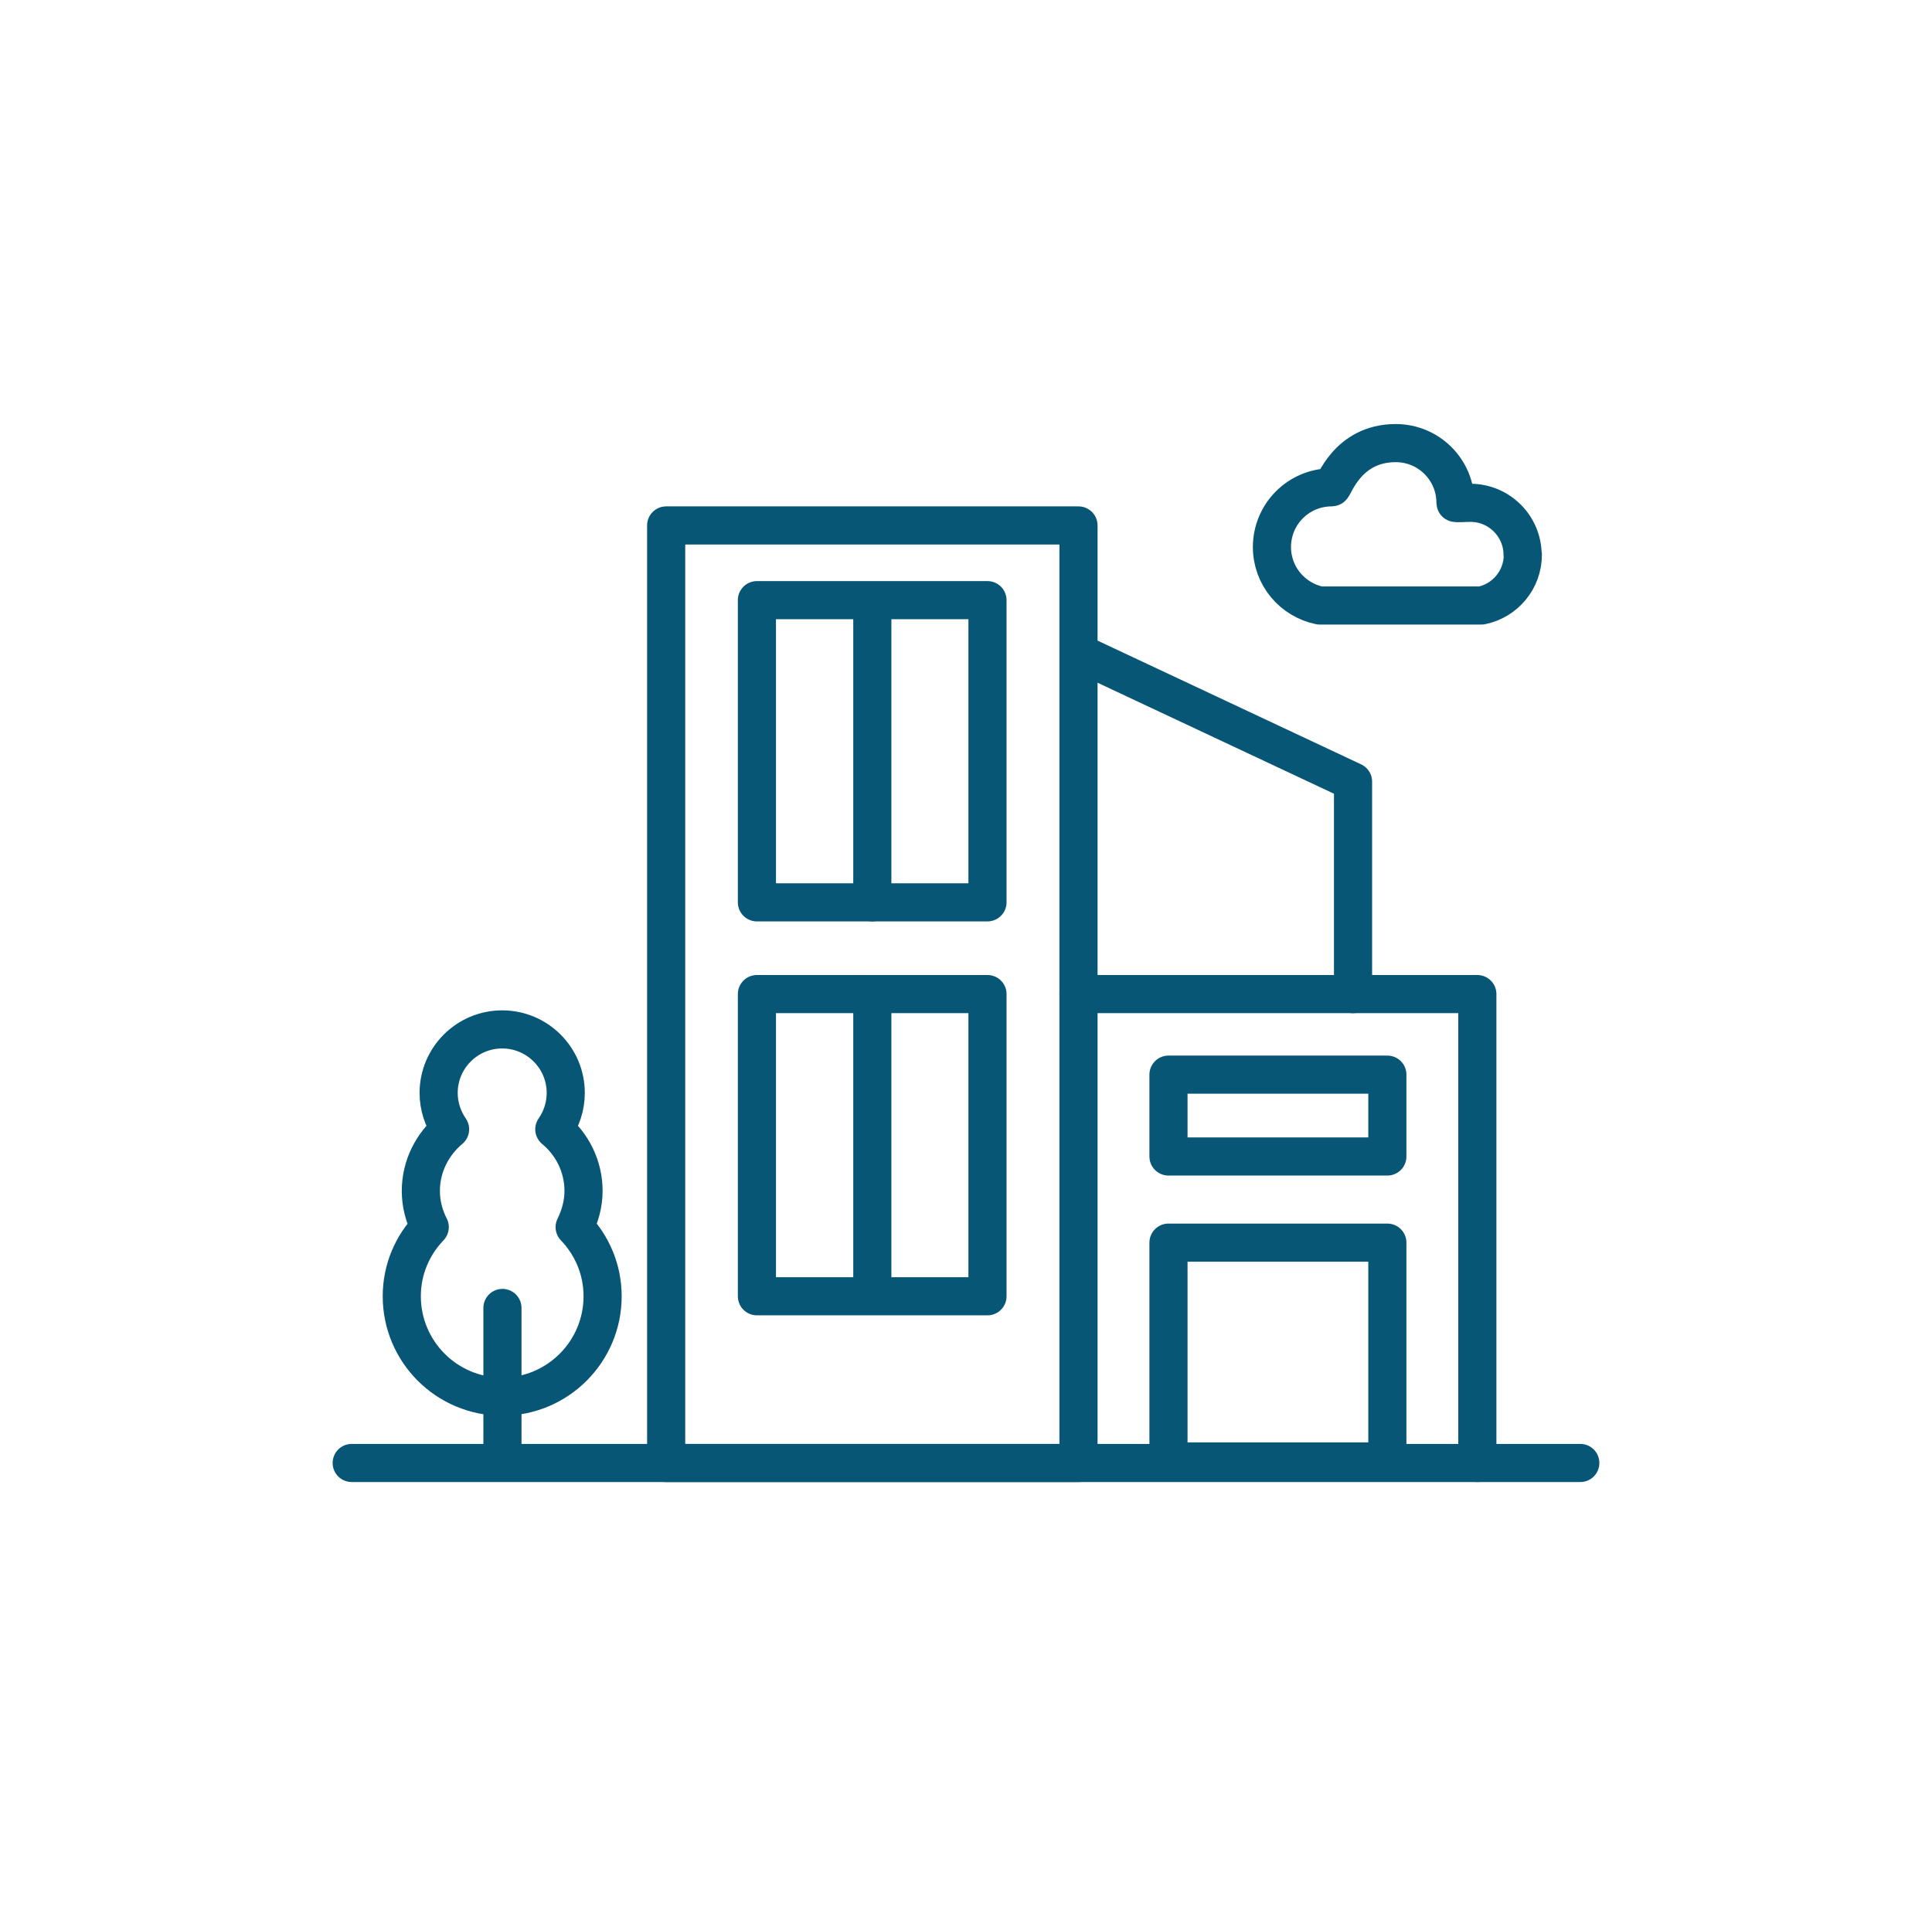 <svg width="76" height="75" viewBox="0 0 76 75" fill="none" xmlns="http://www.w3.org/2000/svg">
<path d="M42.425 20.675H26.205V57.565H42.425V20.675Z" stroke="#085676" stroke-width="1.5" stroke-linecap="round" stroke-linejoin="round"/>
<path d="M42.835 25.875L53.225 30.755V39.115" stroke="#085676" stroke-width="1.5" stroke-linecap="round" stroke-linejoin="round"/>
<path d="M42.425 39.115H58.115V57.565" stroke="#085676" stroke-width="1.5" stroke-linecap="round" stroke-linejoin="round"/>
<path d="M13.835 57.565H62.165" stroke="#085676" stroke-width="1.5" stroke-linecap="round" stroke-linejoin="round"/>
<path d="M38.845 23.615H29.775V35.505H38.845V23.615Z" stroke="#085676" stroke-width="1.5" stroke-linecap="round" stroke-linejoin="round"/>
<path d="M38.845 39.115H29.775V51.005H38.845V39.115Z" stroke="#085676" stroke-width="1.5" stroke-linecap="round" stroke-linejoin="round"/>
<path d="M34.315 24.115V35.505" stroke="#085676" stroke-width="1.5" stroke-linecap="round" stroke-linejoin="round"/>
<path d="M34.315 39.115V50.505" stroke="#085676" stroke-width="1.5" stroke-linecap="round" stroke-linejoin="round"/>
<path d="M54.575 42.285H45.965V45.505H54.575V42.285Z" stroke="#085676" stroke-width="1.5" stroke-linecap="round" stroke-linejoin="round"/>
<path d="M54.575 48.895H45.965V57.505H54.575V48.895Z" stroke="#085676" stroke-width="1.5" stroke-linecap="round" stroke-linejoin="round"/>
<path d="M22.605 48.285C22.815 47.855 22.955 47.375 22.955 46.865C22.955 45.885 22.505 45.015 21.805 44.435C22.085 44.035 22.255 43.535 22.255 43.005C22.255 41.625 21.135 40.505 19.755 40.505C18.375 40.505 17.255 41.625 17.255 43.005C17.255 43.535 17.425 44.025 17.705 44.435C17.005 45.025 16.555 45.885 16.555 46.865C16.555 47.375 16.685 47.855 16.905 48.285C16.225 48.995 15.805 49.945 15.805 51.005C15.805 53.185 17.575 54.955 19.755 54.955C21.935 54.955 23.705 53.185 23.705 51.005C23.705 49.945 23.285 48.995 22.605 48.285Z" stroke="#085676" stroke-width="1.5" stroke-linecap="round" stroke-linejoin="round"/>
<path d="M19.765 51.465V57.355" stroke="#085676" stroke-width="1.5" stroke-linecap="round" stroke-linejoin="round"/>
<path d="M59.895 21.835C59.895 20.705 58.975 19.785 57.845 19.785C57.635 19.785 57.255 19.815 57.255 19.785C57.255 18.485 56.205 17.435 54.905 17.435C52.985 17.435 52.475 19.175 52.385 19.175C51.085 19.175 50.035 20.225 50.035 21.525C50.035 22.665 50.845 23.605 51.915 23.825H58.275C59.205 23.635 59.905 22.815 59.905 21.825L59.895 21.835Z" stroke="#085676" stroke-width="1.5" stroke-linecap="round" stroke-linejoin="round"/>
</svg>
